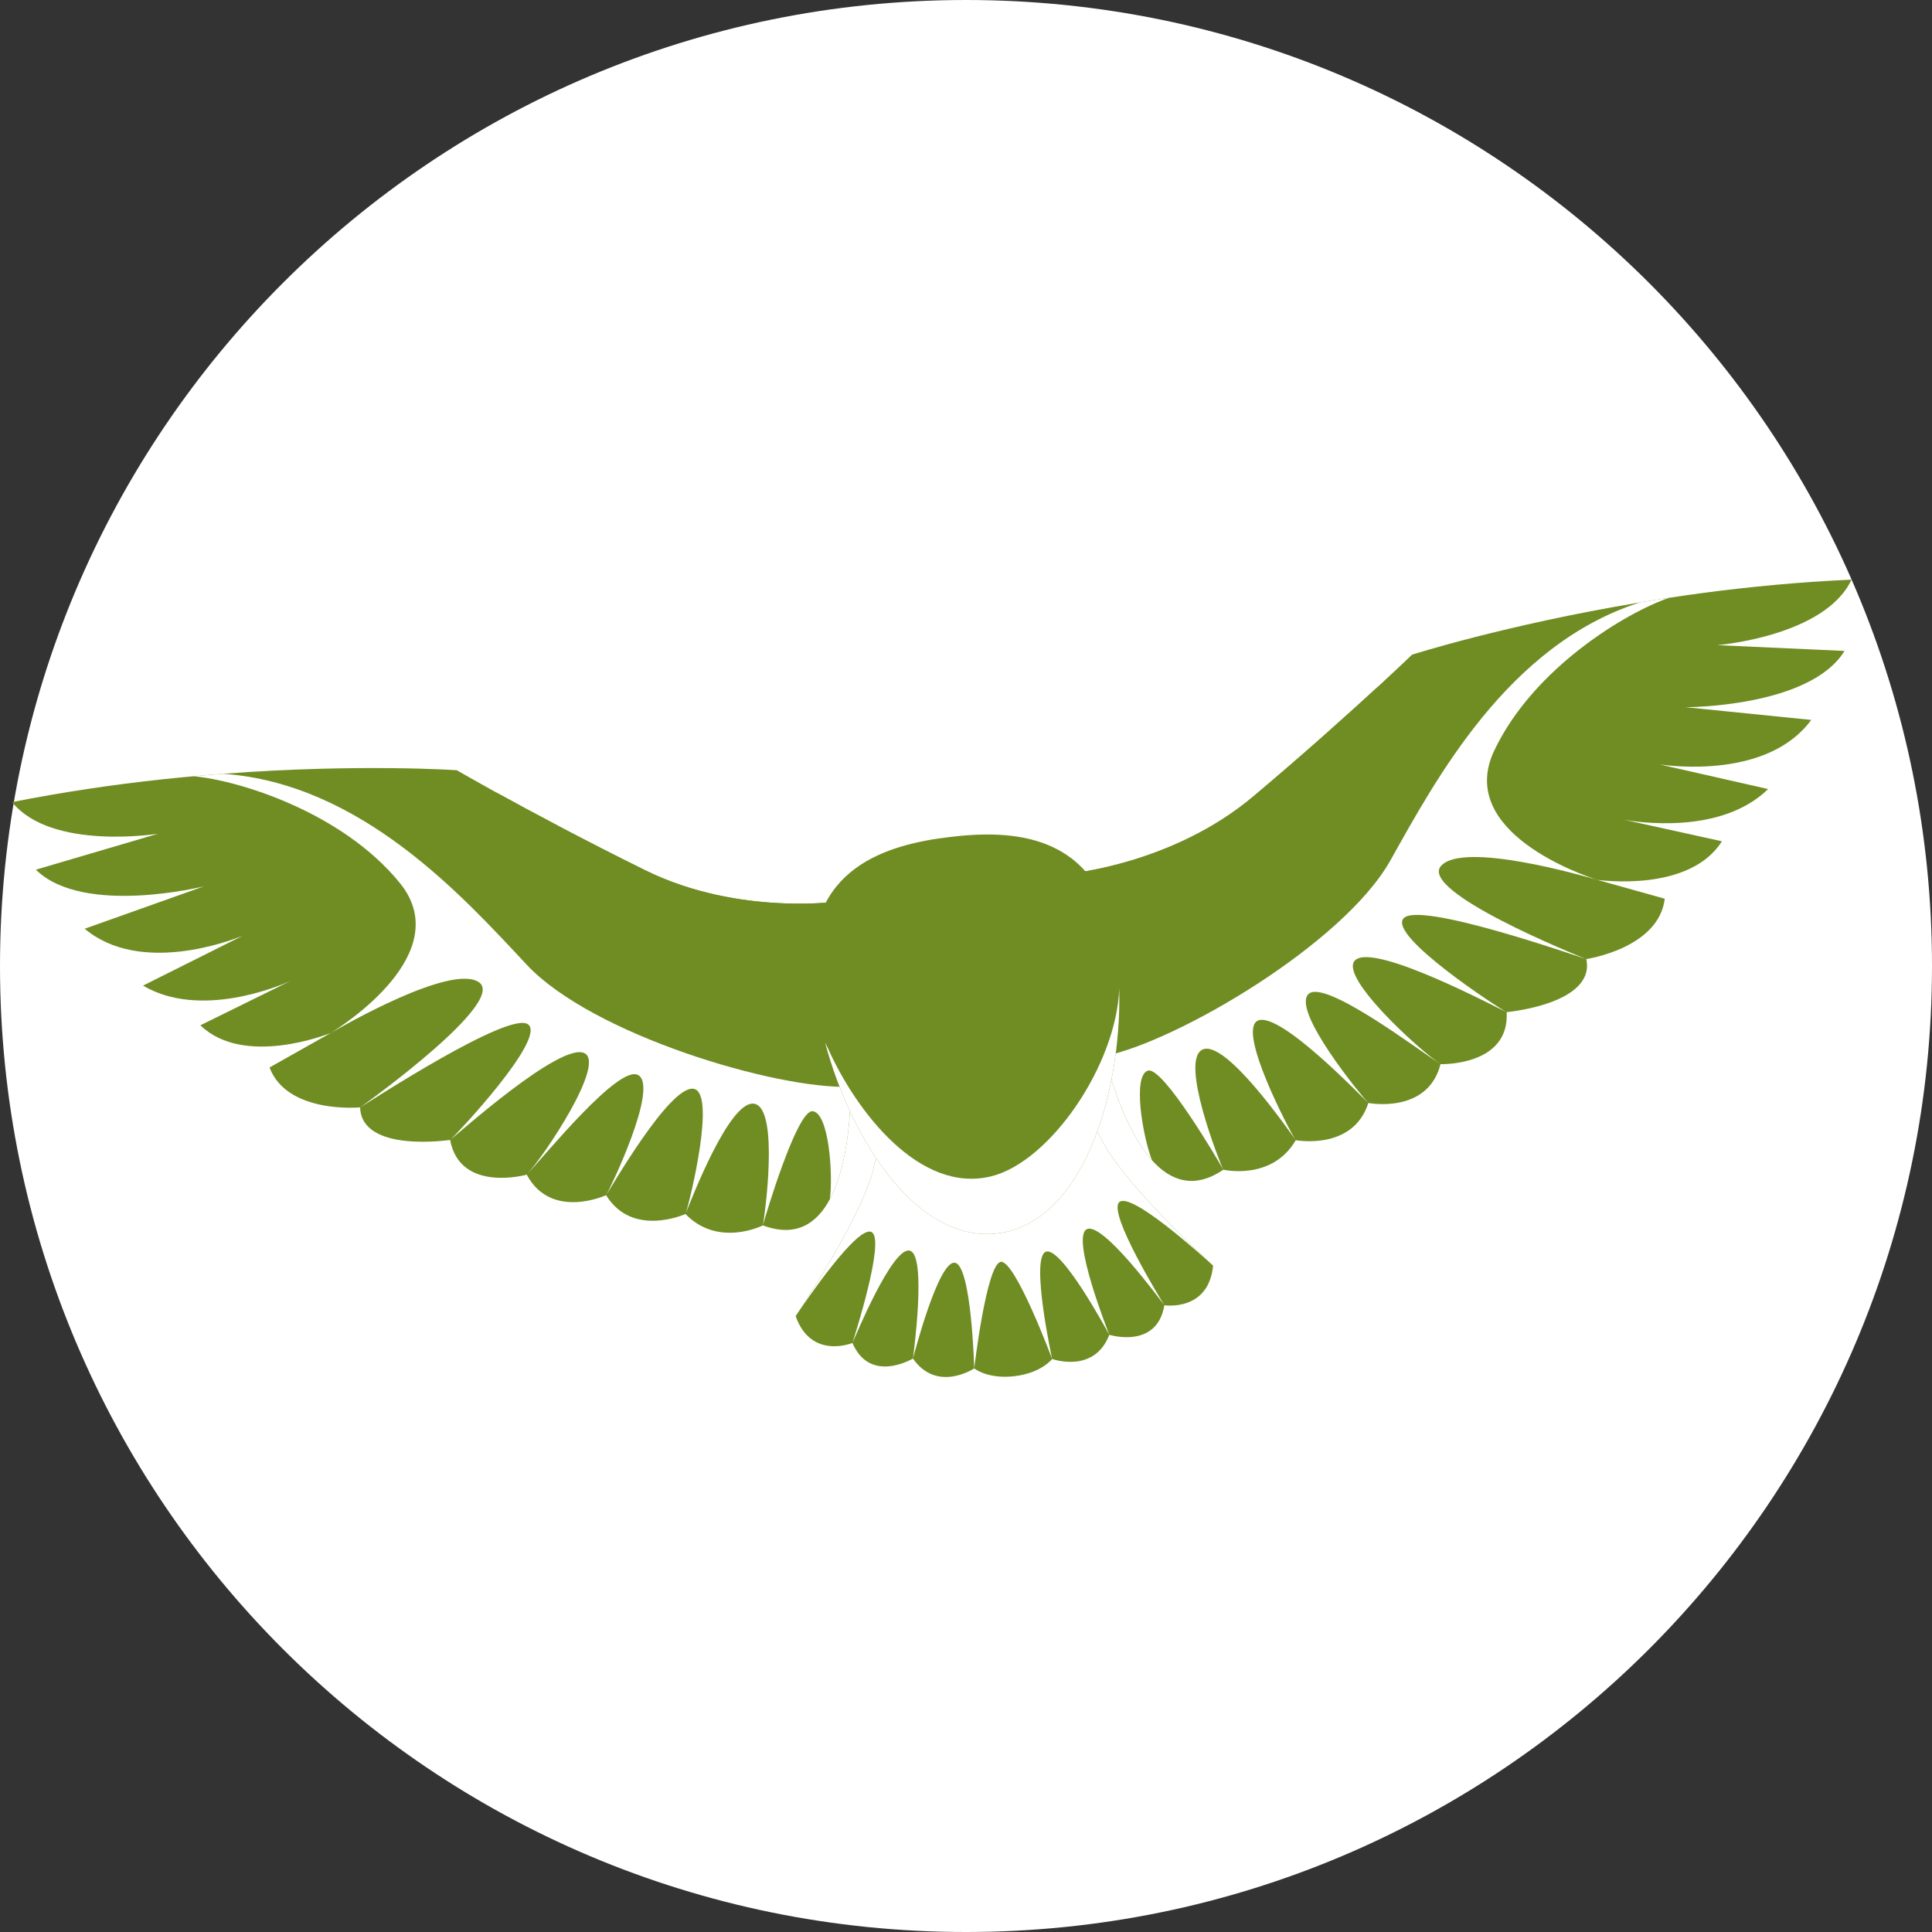 <svg xmlns="http://www.w3.org/2000/svg" xmlns:xlink="http://www.w3.org/1999/xlink" width="500" zoomAndPan="magnify" viewBox="0 0 375 375" height="500" preserveAspectRatio="xMidYMid meet" version="1.0"><rect x="0" y="0" width="375" height="375" fill="#333333" stroke="none"/><defs><clipPath id="f457b65d52"><path d="M 187.5 0 C 83.945 0 0 83.945 0 187.5 C 0 291.055 83.945 375 187.5 375 C 291.055 375 375 291.055 375 187.5 C 375 83.945 291.055 0 187.5 0 Z M 187.5 0 " clip-rule="nonzero"/></clipPath><clipPath id="d056363963"><path d="M 203 112.473 L 359.34 112.473 L 359.34 230 L 203 230 Z M 203 112.473 " clip-rule="nonzero"/></clipPath><clipPath id="4d7e7adfcf"><path d="M 2.34 149 L 177 149 L 177 240 L 2.34 240 Z M 2.34 149 " clip-rule="nonzero"/></clipPath></defs><g clip-path="url(#f457b65d52)"><rect x="-37.5" width="450" fill="#ffffff" y="-37.5" height="450" fill-opacity="1"/></g><g clip-path="url(#d056363963)"><path fill="#708d23" d="M 333.328 125.223 L 358.023 126.344 C 351.266 137.34 327.133 137.266 327.133 137.266 L 351.559 139.734 C 343.211 151.141 324.406 148.711 322.086 148.367 L 343.188 153.156 C 333.992 162.16 317.586 159.535 315.254 159.113 L 334.219 163.293 C 327.957 173.246 310.641 170.859 309.992 170.77 L 323.129 174.441 C 321.969 184.094 307.898 186.152 307.898 186.152 C 309.762 194.895 292.441 196.453 292.441 196.453 C 293.039 206.984 279.605 206.551 279.605 206.551 C 277.109 216.328 265.594 214.086 265.594 214.086 C 262.633 223.406 251.504 221.312 251.504 221.312 C 246.891 229.242 237.441 227.039 237.441 227.039 C 231.707 230.957 227.117 229.121 223.586 225.188 L 223.586 225.18 C 217.402 218.289 214.492 204.969 214.492 204.969 L 203.371 206.527 L 204.387 197.309 L 207.453 169.57 C 207.453 169.57 227.5 167.832 243.215 154.629 C 253.406 146.062 262.203 138.125 267.766 133 C 271.457 129.59 273.719 127.414 274.039 127.109 C 274.055 127.098 274.062 127.082 274.078 127.074 C 274.078 127.074 292.035 121.328 317.977 116.988 L 317.984 116.984 C 318.094 116.965 318.203 116.953 318.312 116.93 C 320.168 116.617 322.074 116.32 324.008 116.027 C 324.012 116.02 324.023 116.016 324.031 116.023 C 326.086 115.707 328.191 115.41 330.324 115.121 C 339.445 113.906 349.242 112.961 359.379 112.508 C 354.211 123.535 333.328 125.223 333.328 125.223 " fill-opacity="1" fill-rule="nonzero"/></g><path fill="#ffffff" d="M 290.02 145.715 C 282.543 161.539 307.41 169.938 309.992 170.77 C 307.465 170.043 284.039 163.234 279.711 168.066 C 275.289 173.008 305.977 185.402 307.812 186.125 C 305.973 185.582 275.348 174.801 272.41 178.27 C 269.461 181.73 290.938 195.684 292.371 196.426 C 290.871 195.805 267.039 183.031 263.105 186.316 C 259.535 189.297 275.387 203.762 279.605 206.551 C 275.215 203.73 257.117 189.988 253.992 192.93 C 250.57 196.16 264.609 213.113 265.543 214.039 C 264.43 213.047 248.551 196.348 244.215 198.074 C 239.957 199.762 250.156 219.207 251.395 221.152 C 250.027 219.289 237.863 201.664 233.414 203.719 C 228.891 205.805 236.738 225.543 237.402 226.961 C 236.617 225.535 225.711 206.879 222.801 207.812 C 219.805 208.777 221.758 220.398 223.586 225.18 C 217.402 218.289 214.492 204.969 214.492 204.969 C 228.57 202.074 260.773 183.199 269.879 167 C 278.73 151.234 292.68 125.129 318.312 116.93 C 320.168 116.617 322.074 116.32 324.008 116.027 C 315.859 118.773 297.641 129.582 290.02 145.715 " fill-opacity="1" fill-rule="nonzero"/><path fill="#708d23" d="M 267.766 133 C 250.961 151.137 251.219 167.406 232.555 182.051 C 219.391 192.379 208.176 194.957 204.387 197.309 L 207.453 169.57 C 207.453 169.57 227.5 167.832 243.215 154.629 C 253.406 146.062 262.203 138.125 267.766 133 " fill-opacity="1" fill-rule="nonzero"/><path fill="#708d23" d="M 299.133 144.332 L 338.883 153.676 C 338.883 153.676 310.52 163.633 299.133 144.332 " fill-opacity="1" fill-rule="nonzero"/><path fill="#708d23" d="M 294.066 155.203 L 329.852 164.355 C 329.852 164.355 308.883 173.906 294.066 155.203 " fill-opacity="1" fill-rule="nonzero"/><path fill="#708d23" d="M 304.871 136.629 L 346.895 140.828 C 346.895 140.828 328.645 152.211 304.871 136.629 " fill-opacity="1" fill-rule="nonzero"/><path fill="#708d23" d="M 313.707 126.516 L 353.445 127.41 C 353.445 127.41 332.012 139.656 313.707 126.516 " fill-opacity="1" fill-rule="nonzero"/><path fill="#708d23" d="M 318.336 120.754 C 318.336 120.754 336.98 114.164 355.066 114.203 C 355.066 114.203 345.281 124.43 318.336 120.754 " fill-opacity="1" fill-rule="nonzero"/><path fill="#708d23" d="M 286.484 168.613 L 319.719 176.258 C 319.719 176.258 308.145 188.949 286.484 168.613 " fill-opacity="1" fill-rule="nonzero"/><path fill="#708d23" d="M 277.52 179.332 L 305.301 188.379 C 305.301 188.379 292.652 201.797 277.52 179.332 " fill-opacity="1" fill-rule="nonzero"/><path fill="#708d23" d="M 266.098 187.512 L 290.035 198 C 290.035 198 281.543 207.695 266.098 187.512 " fill-opacity="1" fill-rule="nonzero"/><path fill="#708d23" d="M 257.262 194.34 L 277.348 207.281 C 277.348 207.281 266.395 216.586 257.262 194.34 " fill-opacity="1" fill-rule="nonzero"/><path fill="#708d23" d="M 245.633 199.43 L 263.09 214.871 C 263.09 214.871 251.844 222 245.633 199.43 " fill-opacity="1" fill-rule="nonzero"/><path fill="#708d23" d="M 235.188 205.352 L 249.012 221.355 C 249.012 221.355 237.414 227.859 235.188 205.352 " fill-opacity="1" fill-rule="nonzero"/><path fill="#708d23" d="M 223.926 209.852 L 234.344 226.203 C 234.344 226.203 222.312 226.551 223.926 209.852 " fill-opacity="1" fill-rule="nonzero"/><g clip-path="url(#4d7e7adfcf)"><path fill="#708d23" d="M 30.676 161.824 L 6.961 168.801 C 16.145 177.871 39.566 172.043 39.566 172.043 L 16.434 180.266 C 27.258 189.352 44.941 182.512 47.113 181.621 L 27.762 191.305 C 38.84 197.855 54.145 191.398 56.309 190.43 L 38.891 199.008 C 47.344 207.188 63.59 200.738 64.199 200.496 L 52.316 207.195 C 55.746 216.289 69.898 214.938 69.898 214.938 C 70.176 223.871 87.367 221.258 87.367 221.258 C 89.297 231.625 102.242 228.004 102.242 228.004 C 106.996 236.902 117.645 231.98 117.645 231.98 C 122.738 240.324 133.051 235.637 133.051 235.637 C 139.422 242.238 148.074 237.848 148.074 237.848 C 154.574 240.285 158.598 237.406 161.086 232.746 L 161.086 232.738 C 165.449 224.57 165.098 210.941 165.098 210.941 L 176.273 209.805 L 173.086 201.098 L 163.496 174.891 C 163.496 174.891 143.613 177.977 125.203 168.902 C 113.262 163.012 102.828 157.402 96.203 153.75 C 91.809 151.316 89.09 149.742 88.707 149.523 C 88.691 149.516 88.676 149.504 88.66 149.5 C 88.66 149.5 69.852 148.199 43.621 150.168 L 43.613 150.168 C 43.504 150.176 43.395 150.188 43.285 150.191 C 41.406 150.332 39.484 150.496 37.539 150.672 C 37.531 150.668 37.523 150.668 37.516 150.676 C 35.445 150.859 33.328 151.07 31.188 151.301 C 22.043 152.293 12.301 153.711 2.344 155.688 C 9.992 165.164 30.676 161.824 30.676 161.824 " fill-opacity="1" fill-rule="nonzero"/></g><path fill="#ffffff" d="M 77.621 171.402 C 88.656 184.988 66.508 199.074 64.199 200.496 C 66.477 199.188 87.605 186.992 92.961 190.652 C 98.438 194.398 71.59 213.75 69.977 214.891 C 71.633 213.922 98.805 196.152 102.488 198.82 C 106.176 201.48 88.645 220.148 87.43 221.211 C 88.738 220.25 108.836 202.164 113.441 204.414 C 117.617 206.461 105.672 224.289 102.242 228.004 C 105.832 224.219 120.133 206.555 123.867 208.668 C 127.961 210.988 118.371 230.801 117.684 231.922 C 118.527 230.691 129.969 210.688 134.59 211.332 C 139.125 211.957 133.859 233.273 133.117 235.461 C 134.004 233.324 141.613 213.305 146.426 214.242 C 151.316 215.188 148.398 236.227 148.094 237.766 C 148.512 236.191 154.66 215.473 157.707 215.684 C 160.848 215.906 161.719 227.66 161.086 232.738 C 165.449 224.57 165.098 210.941 165.098 210.941 C 150.734 211.488 114.961 200.836 102.258 187.273 C 89.902 174.07 70.133 152.043 43.285 150.191 C 41.406 150.332 39.484 150.496 37.539 150.672 C 46.105 151.398 66.375 157.551 77.621 171.402 " fill-opacity="1" fill-rule="nonzero"/><path fill="#708d23" d="M 96.203 153.75 C 116.852 167.355 120.477 183.219 142.094 192.992 C 157.34 199.883 168.848 199.715 173.086 201.098 L 163.496 174.891 C 163.496 174.891 143.613 177.977 125.203 168.902 C 113.262 163.012 102.828 157.402 96.203 153.75 " fill-opacity="1" fill-rule="nonzero"/><path fill="#708d23" d="M 68.441 172.234 L 32.066 190.785 C 32.066 190.785 61.984 193.691 68.441 172.234 " fill-opacity="1" fill-rule="nonzero"/><path fill="#708d23" d="M 75.957 181.582 L 43.383 199 C 43.383 199 66.023 203.277 75.957 181.582 " fill-opacity="1" fill-rule="nonzero"/><path fill="#708d23" d="M 61.035 166.117 L 21.227 180.219 C 21.227 180.219 41.656 186.918 61.035 166.117 " fill-opacity="1" fill-rule="nonzero"/><path fill="#708d23" d="M 50.043 158.402 L 11.664 168.742 C 11.664 168.742 35.395 175.531 50.043 158.402 " fill-opacity="1" fill-rule="nonzero"/><path fill="#708d23" d="M 44.176 153.91 C 44.176 153.91 24.496 151.957 6.941 156.309 C 6.941 156.309 18.879 163.906 44.176 153.91 " fill-opacity="1" fill-rule="nonzero"/><path fill="#708d23" d="M 86.52 192.797 L 56.059 208.145 C 56.059 208.145 70.328 217.711 86.52 192.797 " fill-opacity="1" fill-rule="nonzero"/><path fill="#708d23" d="M 97.773 201.07 L 72.953 216.48 C 72.953 216.48 88.434 226.492 97.773 201.07 " fill-opacity="1" fill-rule="nonzero"/><path fill="#708d23" d="M 110.82 206.293 L 90.07 222.184 C 90.07 222.184 100.633 229.574 110.82 206.293 " fill-opacity="1" fill-rule="nonzero"/><path fill="#708d23" d="M 121.027 210.816 L 104.605 228.176 C 104.605 228.176 117.465 234.598 121.027 210.816 " fill-opacity="1" fill-rule="nonzero"/><path fill="#708d23" d="M 133.539 212.988 L 120.266 232.145 C 120.266 232.145 132.887 236.387 133.539 212.988 " fill-opacity="1" fill-rule="nonzero"/><path fill="#708d23" d="M 145.09 216.25 L 135.48 235.086 C 135.48 235.086 148.297 238.637 145.09 216.25 " fill-opacity="1" fill-rule="nonzero"/><path fill="#708d23" d="M 157.102 217.934 L 150.883 236.297 C 150.883 236.297 162.648 233.77 157.102 217.934 " fill-opacity="1" fill-rule="nonzero"/><path fill="#708d23" d="M 235.156 245.371 C 232.773 243.188 217.402 228.898 213.664 220.852 C 209.625 212.141 192.867 232.531 192.781 232.637 C 192.672 232.555 171.535 216.746 169.688 226.168 C 167.977 234.875 156.457 252.418 154.664 255.109 C 154.512 255.336 154.434 255.457 154.434 255.457 C 157.441 263.992 165.457 260.668 165.457 260.668 C 168.902 268.699 177.199 263.691 177.199 263.691 C 181.883 270.422 189.098 265.605 189.098 265.605 C 189.098 265.605 191.699 267.746 196.945 267.113 C 196.949 267.113 196.949 267.113 196.949 267.113 C 196.953 267.113 196.953 267.113 196.953 267.113 C 202.199 266.477 204.219 263.773 204.219 263.773 C 204.219 263.773 212.371 266.734 215.316 259.082 C 215.316 259.082 224.566 261.969 226 253.348 C 226 253.348 234.578 254.664 235.465 245.656 C 235.465 245.656 235.355 245.559 235.156 245.371 " fill-opacity="1" fill-rule="nonzero"/><path fill="#ffffff" d="M 235.156 245.371 C 232.773 243.188 217.402 228.898 213.664 220.852 C 209.625 212.141 192.867 232.531 192.781 232.637 C 192.672 232.555 171.535 216.746 169.688 226.168 C 167.977 234.875 156.457 252.418 154.664 255.109 C 156.406 252.562 166.547 237.594 169.207 239.164 C 171.867 240.734 165.824 259.473 165.48 260.613 C 165.992 259.504 173.223 241.926 176.582 242.75 C 179.938 243.578 177.285 262.988 177.207 263.676 C 177.375 263.105 182.156 244.539 185.363 245.105 C 188.57 245.672 189.098 265.605 189.098 265.605 C 189.098 265.605 191.473 245.285 194.266 244.922 C 197.066 244.605 204.219 263.773 204.219 263.773 C 204.219 263.773 199.977 244.293 202.957 242.977 C 205.938 241.664 215.008 258.555 215.309 259.066 C 215.066 258.422 207.859 240.203 210.926 238.598 C 213.988 236.992 225.203 252.344 225.965 253.297 C 225.355 252.273 215.02 235.516 217.23 233.355 C 219.441 231.195 232.855 243.316 235.156 245.371 " fill-opacity="1" fill-rule="nonzero"/><path fill="#708d23" d="M 217.25 191.809 C 217.25 191.824 217.246 191.848 217.246 191.859 C 217.734 212.77 209.953 237.422 193.602 239.402 C 178.191 241.266 165.379 221.766 160.164 202.43 C 159.059 198.312 158.297 194.211 157.922 190.32 C 155.797 168.145 172.75 163.863 184.297 162.469 C 195.84 161.074 213.324 161.188 216.547 183.23 C 216.941 185.961 217.18 188.852 217.25 191.809 " fill-opacity="1" fill-rule="nonzero"/><path fill="#ffffff" d="M 217.246 191.859 C 217.734 212.77 209.953 237.422 193.602 239.402 C 178.191 241.266 165.379 221.766 160.164 202.43 C 160.344 202.734 160.527 203.098 160.723 203.527 C 166.207 215.75 178.5 231.77 192.418 228.316 C 203.832 225.488 216.699 206.73 217.246 191.859 " fill-opacity="1" fill-rule="nonzero"/><path fill="#708d23" d="M 195.133 207.684 C 193.598 207.867 192.289 207.797 191.238 207.738 C 190.645 207.703 190.086 207.676 189.766 207.715 C 189.445 207.754 188.91 207.914 188.344 208.09 C 187.336 208.395 186.082 208.777 184.547 208.961 C 180.504 209.453 176.301 208.297 171.703 205.43 C 165.41 201.508 160.488 191.961 160.258 183.219 C 160.094 176.996 162.309 171.957 166.492 169.031 C 169.18 167.152 172 166.023 174.871 165.676 C 179.207 165.148 182.738 166.512 184.934 167.742 C 186.77 166.027 189.875 163.859 194.211 163.336 C 197.082 162.988 200.09 163.41 203.148 164.598 C 207.91 166.441 211.262 170.805 212.586 176.891 C 214.445 185.434 211.941 195.883 206.766 201.188 C 202.98 205.07 199.176 207.191 195.133 207.684 " fill-opacity="1" fill-rule="nonzero"/><path fill="#708d23" d="M 202.082 167.348 C 191.168 163.121 185.402 171.613 185.402 171.613 C 185.402 171.613 177.777 164.738 168.184 171.449 C 158.59 178.156 164.262 197.316 173.262 202.926 C 182.266 208.535 186.539 205.133 189.414 204.785 C 192.285 204.438 197.25 206.723 204.652 199.129 C 212.059 191.535 212.996 171.574 202.082 167.348 " fill-opacity="1" fill-rule="nonzero"/><path fill="#708d23" d="M 190.133 188.191 C 190.125 188.008 188.797 179.496 194.895 175.086 C 200.992 170.672 207.719 178.68 202.242 185.617 C 197.629 191.465 190.133 188.191 190.133 188.191 " fill-opacity="1" fill-rule="nonzero"/><path fill="#708d23" d="M 184.758 188.844 C 184.719 188.66 183.98 180.082 177.008 177.25 C 170.035 174.418 165.41 183.797 172.383 189.23 C 178.258 193.809 184.758 188.844 184.758 188.844 " fill-opacity="1" fill-rule="nonzero"/><path fill="#708d23" d="M 194.781 183.605 C 194.781 183.555 194.398 181.105 196.152 179.832 C 197.906 178.566 199.844 180.867 198.266 182.863 C 196.938 184.547 194.781 183.605 194.781 183.605 " fill-opacity="1" fill-rule="nonzero"/><path fill="#708d23" d="M 179.148 185.496 C 179.137 185.445 178.926 182.977 176.918 182.16 C 174.91 181.344 173.578 184.043 175.586 185.609 C 177.277 186.926 179.148 185.496 179.148 185.496 " fill-opacity="1" fill-rule="nonzero"/><path fill="#708d23" d="M 187.891 192.199 L 185.227 192.523 L 188.848 200.125 L 190.555 191.879 L 187.891 192.199 " fill-opacity="1" fill-rule="nonzero"/></svg>